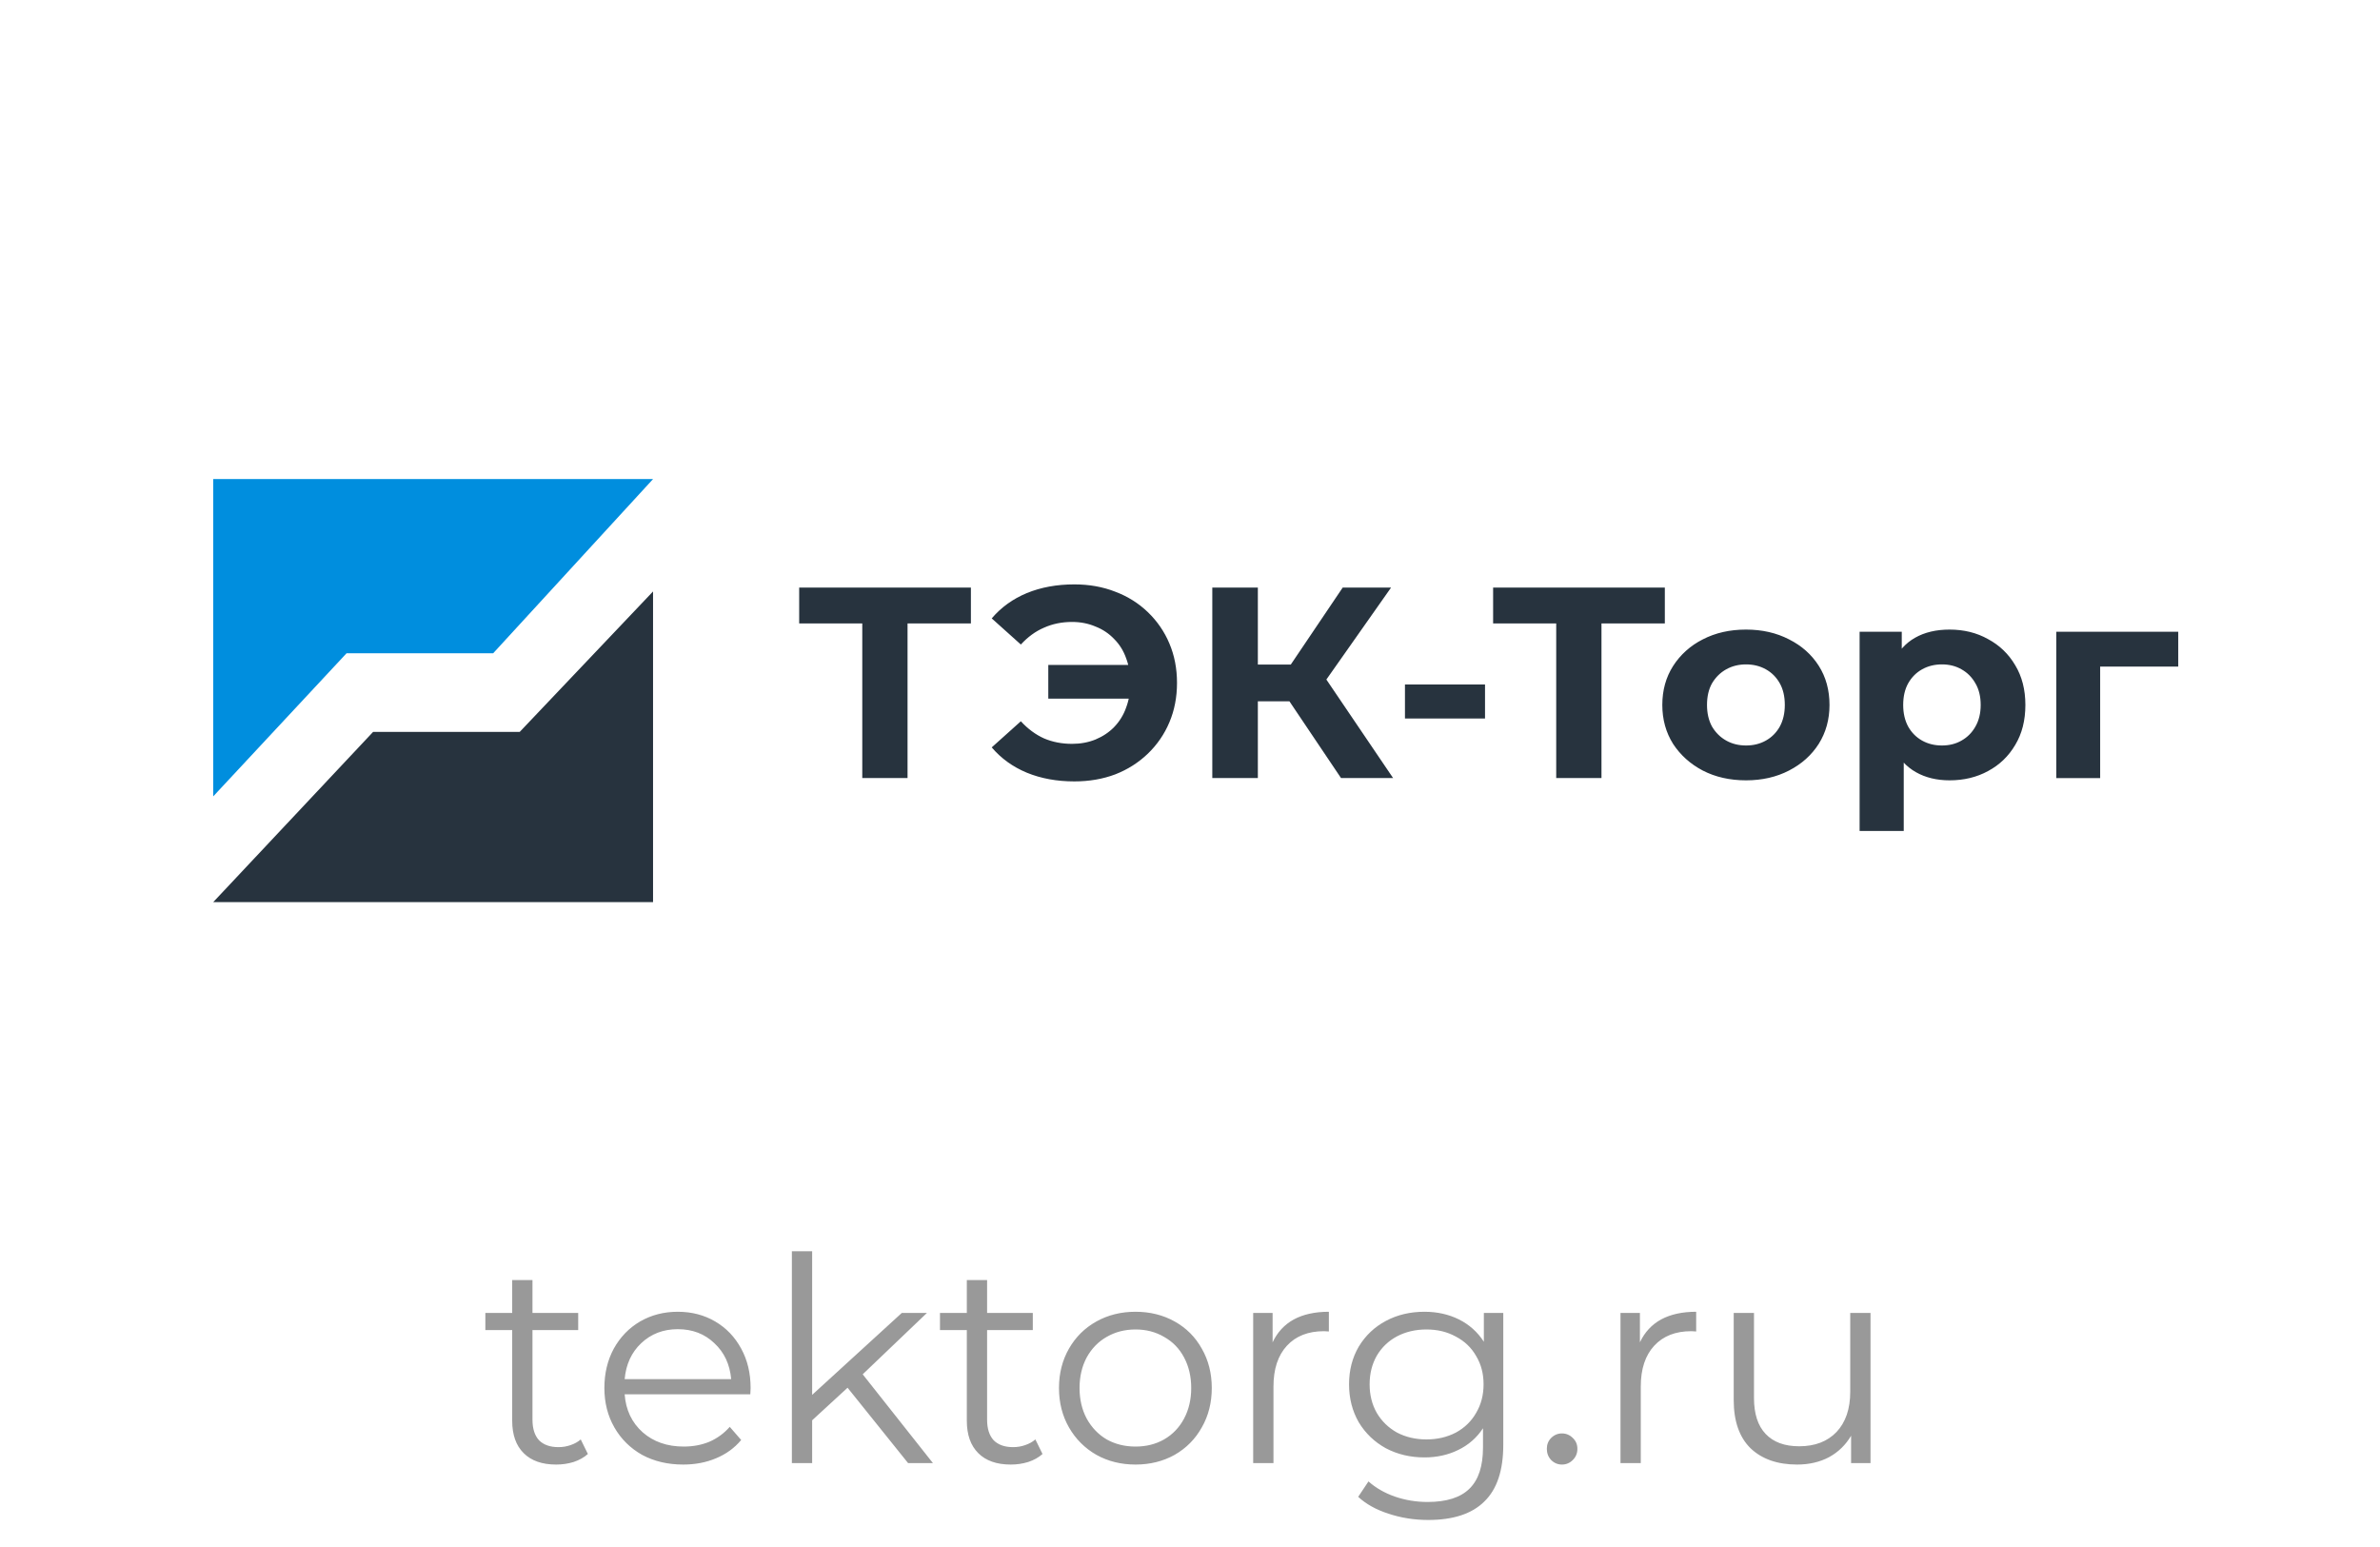 <svg width="100" height="65" viewBox="0 0 100 65" fill="none" xmlns="http://www.w3.org/2000/svg">
<g clip-path="url(#clip0_1881_6266)">
<path d="M8.959 33.461V20.129H27.439L20.722 27.447H14.562L8.959 33.461Z" fill="#008EDE"/>
<path d="M27.439 24.851V37.904H8.959L15.676 30.753H21.836L27.439 24.851ZM86.4 32.694V26.543H91.523V28.007H87.826L88.242 27.618V32.694H86.4ZM81.915 32.787C81.376 32.787 80.904 32.673 80.5 32.444C80.096 32.215 79.779 31.868 79.55 31.404C79.328 30.931 79.217 30.337 79.217 29.62C79.217 28.896 79.324 28.301 79.538 27.836C79.751 27.372 80.061 27.025 80.465 26.796C80.869 26.567 81.352 26.453 81.915 26.453C82.517 26.453 83.056 26.586 83.531 26.853C84.015 27.112 84.395 27.478 84.673 27.951C84.958 28.423 85.1 28.98 85.1 29.62C85.1 30.268 84.958 30.828 84.673 31.3C84.395 31.773 84.015 32.139 83.531 32.398C83.056 32.657 82.517 32.787 81.915 32.787ZM78.135 34.914V26.544H79.906V27.802L79.871 29.631L79.989 31.449V34.914H78.135ZM81.594 31.323C81.903 31.323 82.176 31.255 82.414 31.118C82.66 30.981 82.854 30.786 82.997 30.535C83.147 30.276 83.222 29.971 83.222 29.62C83.222 29.262 83.147 28.957 82.997 28.705C82.854 28.454 82.66 28.259 82.414 28.122C82.176 27.985 81.903 27.916 81.594 27.916C81.285 27.916 81.007 27.985 80.762 28.122C80.516 28.259 80.322 28.454 80.179 28.705C80.037 28.957 79.966 29.262 79.966 29.62C79.966 29.971 80.037 30.276 80.179 30.535C80.322 30.786 80.516 30.98 80.762 31.118C81.008 31.255 81.285 31.323 81.594 31.323ZM73.363 32.787C72.682 32.787 72.076 32.65 71.545 32.376C71.022 32.101 70.606 31.727 70.297 31.255C69.996 30.775 69.845 30.23 69.845 29.62C69.845 29.003 69.996 28.458 70.297 27.985C70.6 27.51 71.031 27.123 71.545 26.865C72.076 26.59 72.682 26.453 73.363 26.453C74.037 26.453 74.639 26.59 75.17 26.864C75.701 27.131 76.117 27.501 76.418 27.974C76.719 28.446 76.87 28.995 76.87 29.62C76.87 30.23 76.719 30.775 76.418 31.255C76.117 31.727 75.701 32.101 75.17 32.375C74.639 32.65 74.037 32.787 73.363 32.787ZM73.363 31.323C73.672 31.323 73.95 31.255 74.195 31.117C74.441 30.98 74.635 30.786 74.778 30.534C74.921 30.275 74.992 29.97 74.992 29.62C74.992 29.261 74.921 28.956 74.778 28.705C74.635 28.453 74.441 28.259 74.195 28.122C73.95 27.985 73.672 27.916 73.363 27.916C73.054 27.916 72.777 27.985 72.531 28.122C72.286 28.259 72.088 28.453 71.937 28.705C71.794 28.956 71.723 29.261 71.723 29.62C71.723 29.97 71.794 30.275 71.937 30.534C72.088 30.786 72.286 30.98 72.531 31.117C72.777 31.255 73.054 31.323 73.363 31.323ZM65.387 32.69V25.773L65.827 26.196H62.736V24.687H69.951V26.196H66.861L67.289 25.773V32.69H65.387ZM59.032 30.189V28.76H62.396V30.189H59.032ZM56.345 32.69L53.754 28.837L55.311 27.934L58.533 32.69H56.345ZM50.937 32.69V24.687H52.851V32.69H50.937ZM52.292 29.466V27.923H55.192V29.466L52.292 29.466ZM55.489 28.894L53.718 28.689L56.417 24.687H58.449L55.489 28.894ZM44.046 29.356V27.938H48.159V29.356H44.046ZM45.14 24.554C45.766 24.554 46.34 24.657 46.863 24.863C47.376 25.055 47.841 25.346 48.23 25.721C48.62 26.096 48.927 26.543 49.133 27.035C49.347 27.538 49.454 28.091 49.454 28.693C49.454 29.295 49.347 29.848 49.133 30.351C48.927 30.843 48.62 31.29 48.23 31.666C47.84 32.041 47.375 32.336 46.863 32.535C46.34 32.733 45.766 32.832 45.14 32.832C44.403 32.832 43.737 32.71 43.143 32.466C42.556 32.222 42.065 31.868 41.669 31.403L42.893 30.305C43.186 30.625 43.511 30.865 43.868 31.026C44.224 31.178 44.617 31.254 45.045 31.254C45.401 31.254 45.73 31.193 46.031 31.071C46.34 30.942 46.602 30.766 46.816 30.545C47.04 30.312 47.21 30.035 47.315 29.733C47.434 29.421 47.493 29.074 47.493 28.693C47.493 28.312 47.434 27.965 47.315 27.653C47.204 27.34 47.037 27.073 46.816 26.852C46.599 26.622 46.331 26.442 46.031 26.326C45.73 26.197 45.401 26.132 45.045 26.132C44.617 26.132 44.224 26.212 43.868 26.372C43.511 26.524 43.186 26.761 42.893 27.081L41.669 25.983C42.065 25.518 42.556 25.164 43.143 24.92C43.737 24.676 44.403 24.554 45.14 24.554ZM36.23 32.69V25.773L36.67 26.196H33.579V24.687H40.794V26.196H37.704L38.132 25.773V32.69H36.23Z" fill="#27333E"/>
</g>
<path d="M24.701 61.092C24.541 61.236 24.341 61.348 24.102 61.428C23.869 61.5 23.625 61.536 23.369 61.536C22.777 61.536 22.322 61.376 22.002 61.056C21.681 60.736 21.521 60.284 21.521 59.7V55.884H20.393V55.164H21.521V53.784H22.373V55.164H24.294V55.884H22.373V59.652C22.373 60.028 22.465 60.316 22.649 60.516C22.841 60.708 23.113 60.804 23.465 60.804C23.642 60.804 23.809 60.776 23.97 60.72C24.137 60.664 24.282 60.584 24.401 60.48L24.701 61.092ZM31.526 58.584H26.246C26.294 59.24 26.546 59.772 27.002 60.18C27.458 60.58 28.034 60.78 28.73 60.78C29.122 60.78 29.482 60.712 29.81 60.576C30.138 60.432 30.422 60.224 30.662 59.952L31.142 60.504C30.862 60.84 30.51 61.096 30.086 61.272C29.67 61.448 29.21 61.536 28.706 61.536C28.058 61.536 27.482 61.4 26.978 61.128C26.482 60.848 26.094 60.464 25.814 59.976C25.534 59.488 25.394 58.936 25.394 58.32C25.394 57.704 25.526 57.152 25.79 56.664C26.062 56.176 26.43 55.796 26.894 55.524C27.366 55.252 27.894 55.116 28.478 55.116C29.062 55.116 29.586 55.252 30.05 55.524C30.514 55.796 30.878 56.176 31.142 56.664C31.406 57.144 31.538 57.696 31.538 58.32L31.526 58.584ZM28.478 55.848C27.87 55.848 27.358 56.044 26.942 56.436C26.534 56.82 26.302 57.324 26.246 57.948H30.722C30.666 57.324 30.43 56.82 30.014 56.436C29.606 56.044 29.094 55.848 28.478 55.848ZM35.612 58.308L34.124 59.676V61.476H33.272V52.572H34.124V58.608L37.892 55.164H38.948L36.248 57.744L39.2 61.476H38.156L35.612 58.308ZM43.803 61.092C43.643 61.236 43.443 61.348 43.203 61.428C42.971 61.5 42.727 61.536 42.471 61.536C41.879 61.536 41.423 61.376 41.103 61.056C40.783 60.736 40.623 60.284 40.623 59.7V55.884H39.495V55.164H40.623V53.784H41.475V55.164H43.395V55.884H41.475V59.652C41.475 60.028 41.567 60.316 41.751 60.516C41.943 60.708 42.215 60.804 42.567 60.804C42.743 60.804 42.911 60.776 43.071 60.72C43.239 60.664 43.383 60.584 43.503 60.48L43.803 61.092ZM47.711 61.536C47.103 61.536 46.555 61.4 46.067 61.128C45.579 60.848 45.195 60.464 44.915 59.976C44.635 59.488 44.495 58.936 44.495 58.32C44.495 57.704 44.635 57.152 44.915 56.664C45.195 56.176 45.579 55.796 46.067 55.524C46.555 55.252 47.103 55.116 47.711 55.116C48.319 55.116 48.867 55.252 49.355 55.524C49.843 55.796 50.223 56.176 50.495 56.664C50.775 57.152 50.915 57.704 50.915 58.32C50.915 58.936 50.775 59.488 50.495 59.976C50.223 60.464 49.843 60.848 49.355 61.128C48.867 61.4 48.319 61.536 47.711 61.536ZM47.711 60.78C48.159 60.78 48.559 60.68 48.911 60.48C49.271 60.272 49.551 59.98 49.751 59.604C49.951 59.228 50.051 58.8 50.051 58.32C50.051 57.84 49.951 57.412 49.751 57.036C49.551 56.66 49.271 56.372 48.911 56.172C48.559 55.964 48.159 55.86 47.711 55.86C47.263 55.86 46.859 55.964 46.499 56.172C46.147 56.372 45.867 56.66 45.659 57.036C45.459 57.412 45.359 57.84 45.359 58.32C45.359 58.8 45.459 59.228 45.659 59.604C45.867 59.98 46.147 60.272 46.499 60.48C46.859 60.68 47.263 60.78 47.711 60.78ZM53.471 56.4C53.671 55.976 53.967 55.656 54.359 55.44C54.759 55.224 55.251 55.116 55.835 55.116V55.944L55.631 55.932C54.967 55.932 54.447 56.136 54.071 56.544C53.695 56.952 53.507 57.524 53.507 58.26V61.476H52.655V55.164H53.471V56.4ZM63.163 55.164V60.708C63.163 61.78 62.899 62.572 62.371 63.084C61.851 63.604 61.063 63.864 60.007 63.864C59.423 63.864 58.867 63.776 58.339 63.6C57.819 63.432 57.395 63.196 57.067 62.892L57.499 62.244C57.803 62.516 58.171 62.728 58.603 62.88C59.043 63.032 59.503 63.108 59.983 63.108C60.783 63.108 61.371 62.92 61.747 62.544C62.123 62.176 62.311 61.6 62.311 60.816V60.012C62.047 60.412 61.699 60.716 61.267 60.924C60.843 61.132 60.371 61.236 59.851 61.236C59.259 61.236 58.719 61.108 58.231 60.852C57.751 60.588 57.371 60.224 57.091 59.76C56.819 59.288 56.683 58.756 56.683 58.164C56.683 57.572 56.819 57.044 57.091 56.58C57.371 56.116 57.751 55.756 58.231 55.5C58.711 55.244 59.251 55.116 59.851 55.116C60.387 55.116 60.871 55.224 61.303 55.44C61.735 55.656 62.083 55.968 62.347 56.376V55.164H63.163ZM59.935 60.48C60.391 60.48 60.803 60.384 61.171 60.192C61.539 59.992 61.823 59.716 62.023 59.364C62.231 59.012 62.335 58.612 62.335 58.164C62.335 57.716 62.231 57.32 62.023 56.976C61.823 56.624 61.539 56.352 61.171 56.16C60.811 55.96 60.399 55.86 59.935 55.86C59.479 55.86 59.067 55.956 58.699 56.148C58.339 56.34 58.055 56.612 57.847 56.964C57.647 57.316 57.547 57.716 57.547 58.164C57.547 58.612 57.647 59.012 57.847 59.364C58.055 59.716 58.339 59.992 58.699 60.192C59.067 60.384 59.479 60.48 59.935 60.48ZM65.629 61.536C65.453 61.536 65.301 61.472 65.173 61.344C65.053 61.216 64.993 61.06 64.993 60.876C64.993 60.692 65.053 60.54 65.173 60.42C65.301 60.292 65.453 60.228 65.629 60.228C65.805 60.228 65.957 60.292 66.085 60.42C66.213 60.54 66.277 60.692 66.277 60.876C66.277 61.06 66.213 61.216 66.085 61.344C65.957 61.472 65.805 61.536 65.629 61.536ZM68.904 56.4C69.104 55.976 69.4 55.656 69.792 55.44C70.192 55.224 70.684 55.116 71.268 55.116V55.944L71.064 55.932C70.4 55.932 69.88 56.136 69.504 56.544C69.128 56.952 68.94 57.524 68.94 58.26V61.476H68.088V55.164H68.904V56.4ZM78.593 55.164V61.476H77.777V60.324C77.553 60.708 77.245 61.008 76.853 61.224C76.461 61.432 76.013 61.536 75.509 61.536C74.685 61.536 74.033 61.308 73.553 60.852C73.081 60.388 72.845 59.712 72.845 58.824V55.164H73.697V58.74C73.697 59.404 73.861 59.908 74.189 60.252C74.517 60.596 74.985 60.768 75.593 60.768C76.257 60.768 76.781 60.568 77.165 60.168C77.549 59.76 77.741 59.196 77.741 58.476V55.164H78.593Z" fill="#999999"/>
<defs>
<clipPath id="clip0_1881_6266">
<rect width="83.526" height="19.05" fill="white" transform="translate(8.227 19.436)"/>
</clipPath>
</defs>
</svg>
